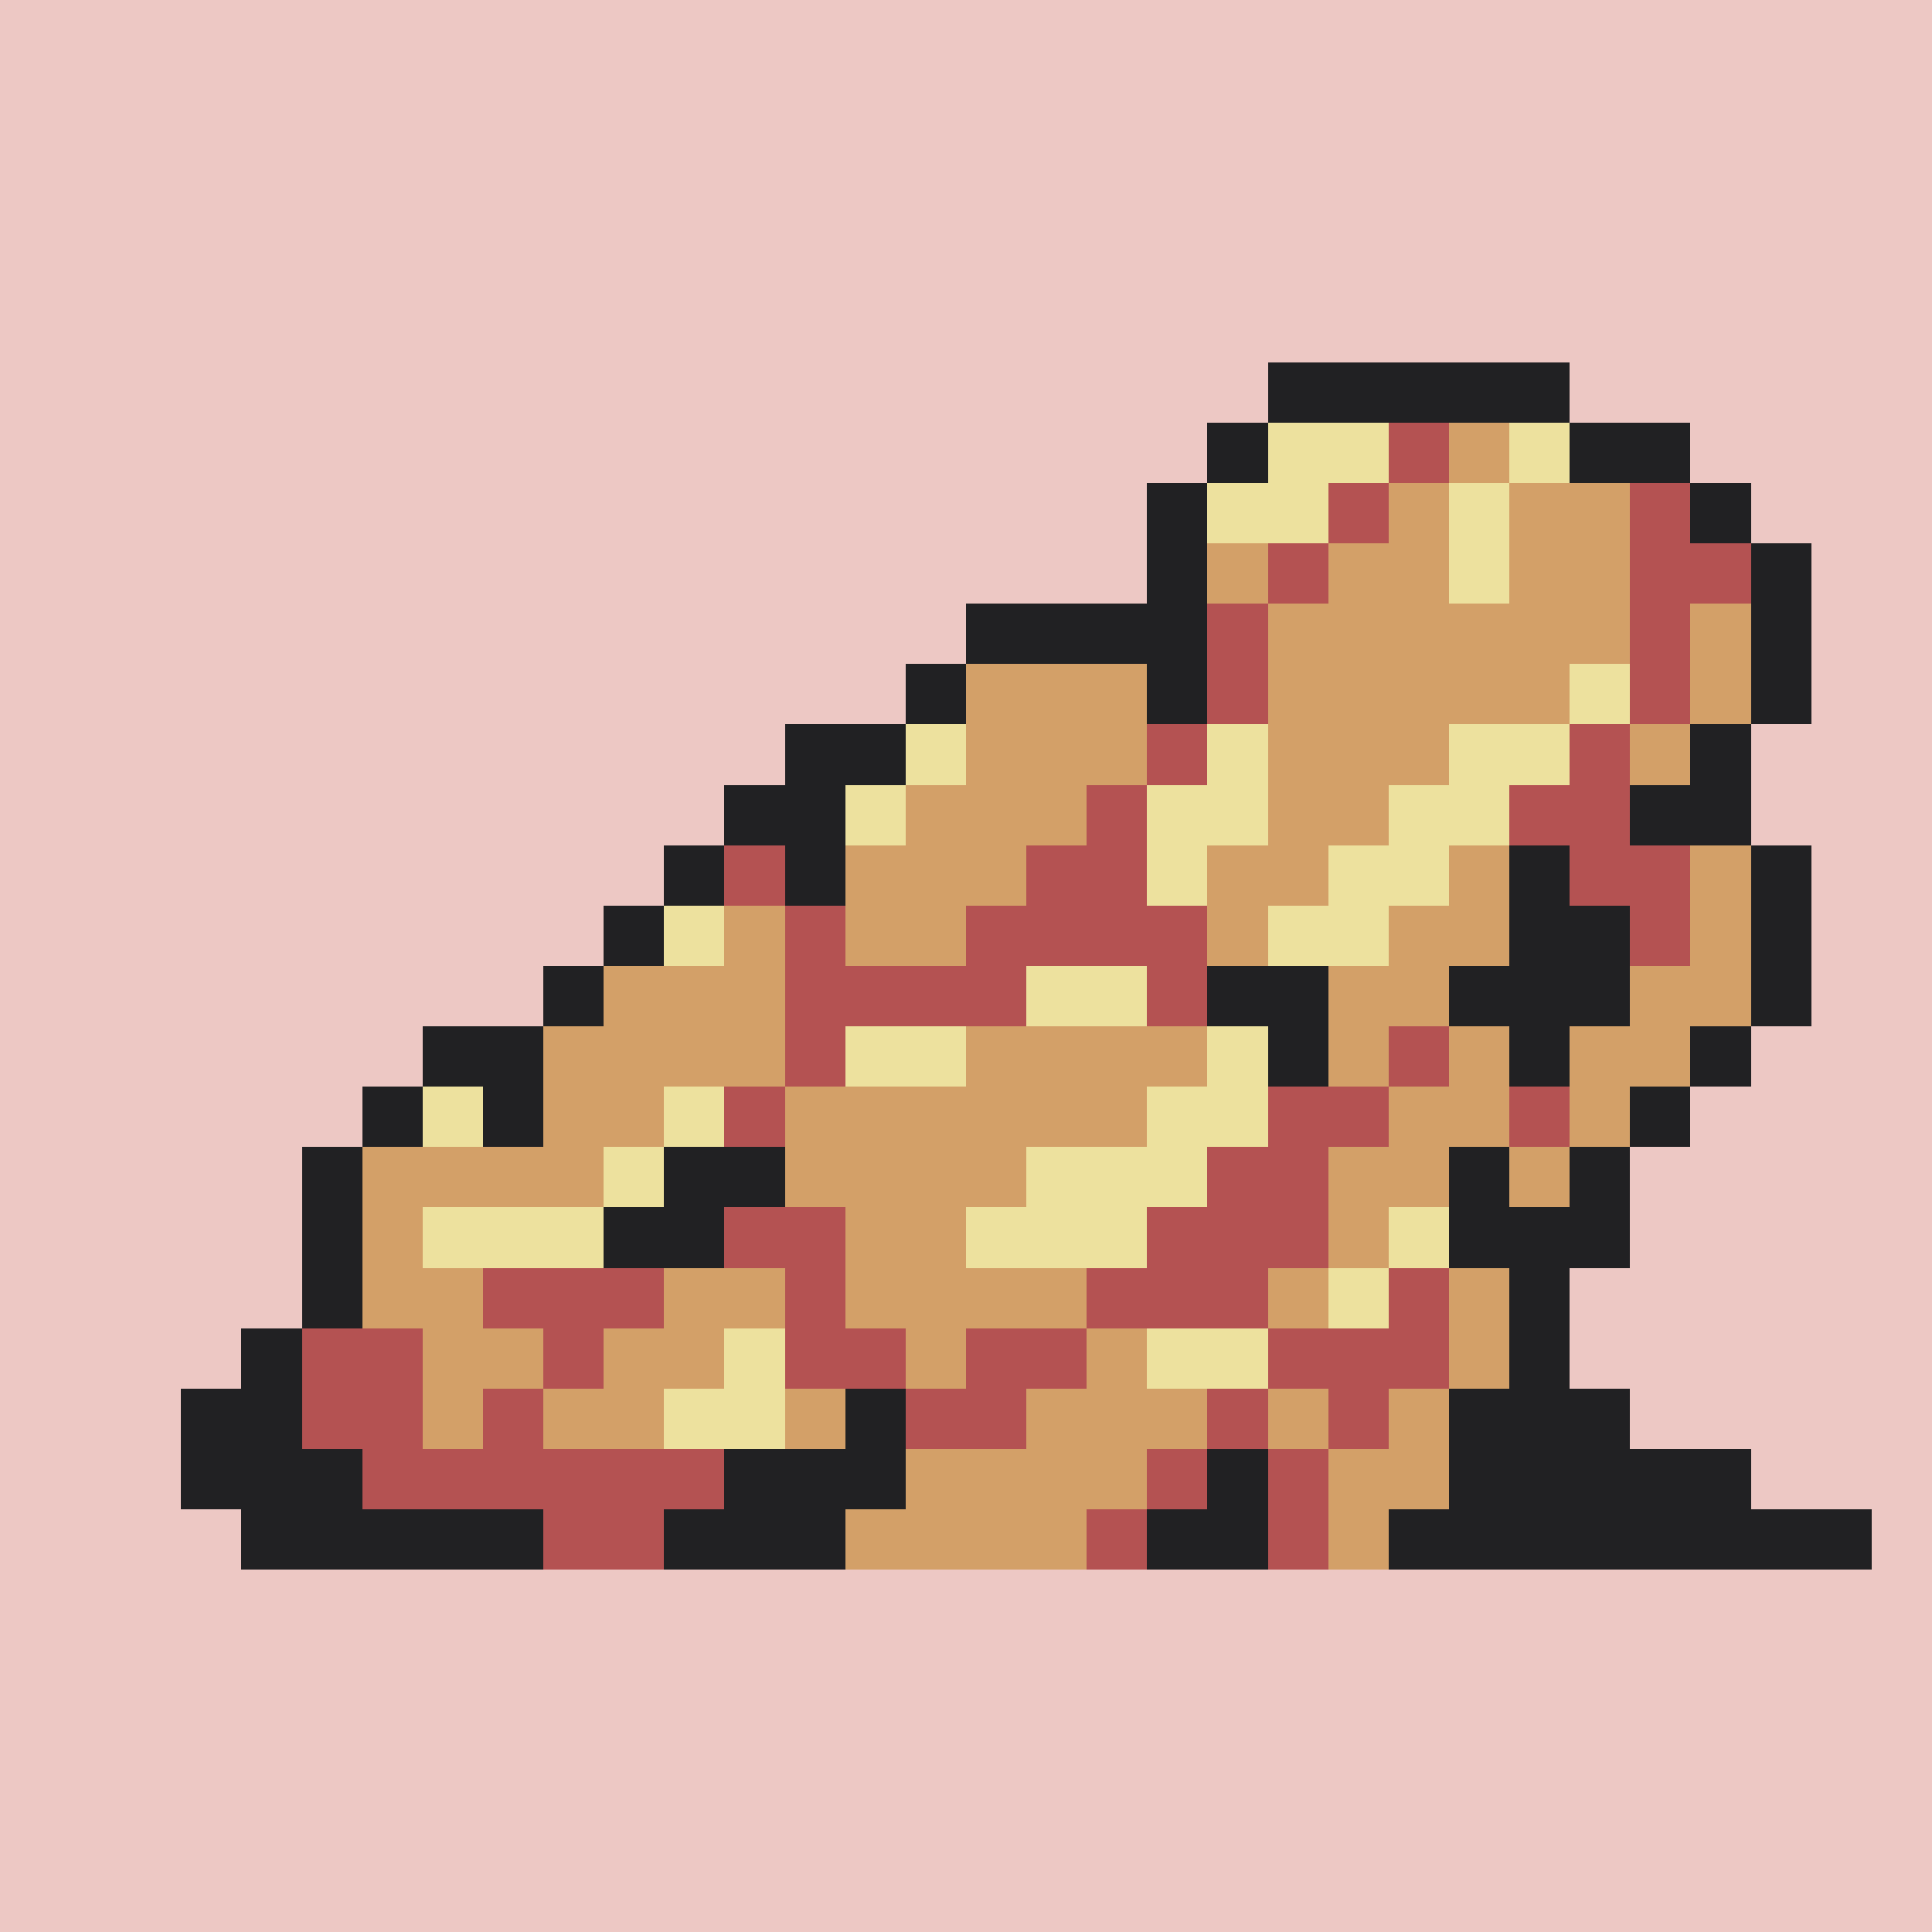 <svg version="1.0" xmlns="http://www.w3.org/2000/svg" width="512" height="512" viewBox="0 0 32 32" shape-rendering="crispEdges" preserveAspectRatio="xMidYMid meet"> <rect width="32" height="32" fill="#EDC8C4" /><rect width="5" height="1" x="21" y="6" fill="#212123"/><rect width="1" height="1" x="20" y="7" fill="#212123"/><rect width="2" height="1" x="21" y="7" fill="#ede19e"/><rect width="1" height="1" x="23" y="7" fill="#b45252"/><rect width="1" height="1" x="24" y="7" fill="#d3a068"/><rect width="1" height="1" x="25" y="7" fill="#ede19e"/><rect width="2" height="1" x="26" y="7" fill="#212123"/><rect width="1" height="1" x="19" y="8" fill="#212123"/><rect width="2" height="1" x="20" y="8" fill="#ede19e"/><rect width="1" height="1" x="22" y="8" fill="#b45252"/><rect width="1" height="1" x="23" y="8" fill="#d3a068"/><rect width="1" height="1" x="24" y="8" fill="#ede19e"/><rect width="2" height="1" x="25" y="8" fill="#d3a068"/><rect width="1" height="1" x="27" y="8" fill="#b45252"/><rect width="1" height="1" x="28" y="8" fill="#212123"/><rect width="1" height="1" x="19" y="9" fill="#212123"/><rect width="1" height="1" x="20" y="9" fill="#d3a068"/><rect width="1" height="1" x="21" y="9" fill="#b45252"/><rect width="2" height="1" x="22" y="9" fill="#d3a068"/><rect width="1" height="1" x="24" y="9" fill="#ede19e"/><rect width="2" height="1" x="25" y="9" fill="#d3a068"/><rect width="2" height="1" x="27" y="9" fill="#b45252"/><rect width="1" height="1" x="29" y="9" fill="#212123"/><rect width="4" height="1" x="16" y="10" fill="#212123"/><rect width="1" height="1" x="20" y="10" fill="#b45252"/><rect width="6" height="1" x="21" y="10" fill="#d3a068"/><rect width="1" height="1" x="27" y="10" fill="#b45252"/><rect width="1" height="1" x="28" y="10" fill="#d3a068"/><rect width="1" height="1" x="29" y="10" fill="#212123"/><rect width="1" height="1" x="15" y="11" fill="#212123"/><rect width="3" height="1" x="16" y="11" fill="#d3a068"/><rect width="1" height="1" x="19" y="11" fill="#212123"/><rect width="1" height="1" x="20" y="11" fill="#b45252"/><rect width="5" height="1" x="21" y="11" fill="#d3a068"/><rect width="1" height="1" x="26" y="11" fill="#ede19e"/><rect width="1" height="1" x="27" y="11" fill="#b45252"/><rect width="1" height="1" x="28" y="11" fill="#d3a068"/><rect width="1" height="1" x="29" y="11" fill="#212123"/><rect width="2" height="1" x="13" y="12" fill="#212123"/><rect width="1" height="1" x="15" y="12" fill="#ede19e"/><rect width="3" height="1" x="16" y="12" fill="#d3a068"/><rect width="1" height="1" x="19" y="12" fill="#b45252"/><rect width="1" height="1" x="20" y="12" fill="#ede19e"/><rect width="3" height="1" x="21" y="12" fill="#d3a068"/><rect width="2" height="1" x="24" y="12" fill="#ede19e"/><rect width="1" height="1" x="26" y="12" fill="#b45252"/><rect width="1" height="1" x="27" y="12" fill="#d3a068"/><rect width="1" height="1" x="28" y="12" fill="#212123"/><rect width="2" height="1" x="12" y="13" fill="#212123"/><rect width="1" height="1" x="14" y="13" fill="#ede19e"/><rect width="3" height="1" x="15" y="13" fill="#d3a068"/><rect width="1" height="1" x="18" y="13" fill="#b45252"/><rect width="2" height="1" x="19" y="13" fill="#ede19e"/><rect width="2" height="1" x="21" y="13" fill="#d3a068"/><rect width="2" height="1" x="23" y="13" fill="#ede19e"/><rect width="2" height="1" x="25" y="13" fill="#b45252"/><rect width="2" height="1" x="27" y="13" fill="#212123"/><rect width="1" height="1" x="11" y="14" fill="#212123"/><rect width="1" height="1" x="12" y="14" fill="#b45252"/><rect width="1" height="1" x="13" y="14" fill="#212123"/><rect width="3" height="1" x="14" y="14" fill="#d3a068"/><rect width="2" height="1" x="17" y="14" fill="#b45252"/><rect width="1" height="1" x="19" y="14" fill="#ede19e"/><rect width="2" height="1" x="20" y="14" fill="#d3a068"/><rect width="2" height="1" x="22" y="14" fill="#ede19e"/><rect width="1" height="1" x="24" y="14" fill="#d3a068"/><rect width="1" height="1" x="25" y="14" fill="#212123"/><rect width="2" height="1" x="26" y="14" fill="#b45252"/><rect width="1" height="1" x="28" y="14" fill="#d3a068"/><rect width="1" height="1" x="29" y="14" fill="#212123"/><rect width="1" height="1" x="10" y="15" fill="#212123"/><rect width="1" height="1" x="11" y="15" fill="#ede19e"/><rect width="1" height="1" x="12" y="15" fill="#d3a068"/><rect width="1" height="1" x="13" y="15" fill="#b45252"/><rect width="2" height="1" x="14" y="15" fill="#d3a068"/><rect width="4" height="1" x="16" y="15" fill="#b45252"/><rect width="1" height="1" x="20" y="15" fill="#d3a068"/><rect width="2" height="1" x="21" y="15" fill="#ede19e"/><rect width="2" height="1" x="23" y="15" fill="#d3a068"/><rect width="2" height="1" x="25" y="15" fill="#212123"/><rect width="1" height="1" x="27" y="15" fill="#b45252"/><rect width="1" height="1" x="28" y="15" fill="#d3a068"/><rect width="1" height="1" x="29" y="15" fill="#212123"/><rect width="1" height="1" x="9" y="16" fill="#212123"/><rect width="3" height="1" x="10" y="16" fill="#d3a068"/><rect width="4" height="1" x="13" y="16" fill="#b45252"/><rect width="2" height="1" x="17" y="16" fill="#ede19e"/><rect width="1" height="1" x="19" y="16" fill="#b45252"/><rect width="2" height="1" x="20" y="16" fill="#212123"/><rect width="2" height="1" x="22" y="16" fill="#d3a068"/><rect width="3" height="1" x="24" y="16" fill="#212123"/><rect width="2" height="1" x="27" y="16" fill="#d3a068"/><rect width="1" height="1" x="29" y="16" fill="#212123"/><rect width="2" height="1" x="7" y="17" fill="#212123"/><rect width="4" height="1" x="9" y="17" fill="#d3a068"/><rect width="1" height="1" x="13" y="17" fill="#b45252"/><rect width="2" height="1" x="14" y="17" fill="#ede19e"/><rect width="4" height="1" x="16" y="17" fill="#d3a068"/><rect width="1" height="1" x="20" y="17" fill="#ede19e"/><rect width="1" height="1" x="21" y="17" fill="#212123"/><rect width="1" height="1" x="22" y="17" fill="#d3a068"/><rect width="1" height="1" x="23" y="17" fill="#b45252"/><rect width="1" height="1" x="24" y="17" fill="#d3a068"/><rect width="1" height="1" x="25" y="17" fill="#212123"/><rect width="2" height="1" x="26" y="17" fill="#d3a068"/><rect width="1" height="1" x="28" y="17" fill="#212123"/><rect width="1" height="1" x="6" y="18" fill="#212123"/><rect width="1" height="1" x="7" y="18" fill="#ede19e"/><rect width="1" height="1" x="8" y="18" fill="#212123"/><rect width="2" height="1" x="9" y="18" fill="#d3a068"/><rect width="1" height="1" x="11" y="18" fill="#ede19e"/><rect width="1" height="1" x="12" y="18" fill="#b45252"/><rect width="6" height="1" x="13" y="18" fill="#d3a068"/><rect width="2" height="1" x="19" y="18" fill="#ede19e"/><rect width="2" height="1" x="21" y="18" fill="#b45252"/><rect width="2" height="1" x="23" y="18" fill="#d3a068"/><rect width="1" height="1" x="25" y="18" fill="#b45252"/><rect width="1" height="1" x="26" y="18" fill="#d3a068"/><rect width="1" height="1" x="27" y="18" fill="#212123"/><rect width="1" height="1" x="5" y="19" fill="#212123"/><rect width="4" height="1" x="6" y="19" fill="#d3a068"/><rect width="1" height="1" x="10" y="19" fill="#ede19e"/><rect width="2" height="1" x="11" y="19" fill="#212123"/><rect width="4" height="1" x="13" y="19" fill="#d3a068"/><rect width="3" height="1" x="17" y="19" fill="#ede19e"/><rect width="2" height="1" x="20" y="19" fill="#b45252"/><rect width="2" height="1" x="22" y="19" fill="#d3a068"/><rect width="1" height="1" x="24" y="19" fill="#212123"/><rect width="1" height="1" x="25" y="19" fill="#d3a068"/><rect width="1" height="1" x="26" y="19" fill="#212123"/><rect width="1" height="1" x="5" y="20" fill="#212123"/><rect width="1" height="1" x="6" y="20" fill="#d3a068"/><rect width="3" height="1" x="7" y="20" fill="#ede19e"/><rect width="2" height="1" x="10" y="20" fill="#212123"/><rect width="2" height="1" x="12" y="20" fill="#b45252"/><rect width="2" height="1" x="14" y="20" fill="#d3a068"/><rect width="3" height="1" x="16" y="20" fill="#ede19e"/><rect width="3" height="1" x="19" y="20" fill="#b45252"/><rect width="1" height="1" x="22" y="20" fill="#d3a068"/><rect width="1" height="1" x="23" y="20" fill="#ede19e"/><rect width="3" height="1" x="24" y="20" fill="#212123"/><rect width="1" height="1" x="5" y="21" fill="#212123"/><rect width="2" height="1" x="6" y="21" fill="#d3a068"/><rect width="3" height="1" x="8" y="21" fill="#b45252"/><rect width="2" height="1" x="11" y="21" fill="#d3a068"/><rect width="1" height="1" x="13" y="21" fill="#b45252"/><rect width="4" height="1" x="14" y="21" fill="#d3a068"/><rect width="3" height="1" x="18" y="21" fill="#b45252"/><rect width="1" height="1" x="21" y="21" fill="#d3a068"/><rect width="1" height="1" x="22" y="21" fill="#ede19e"/><rect width="1" height="1" x="23" y="21" fill="#b45252"/><rect width="1" height="1" x="24" y="21" fill="#d3a068"/><rect width="1" height="1" x="25" y="21" fill="#212123"/><rect width="1" height="1" x="4" y="22" fill="#212123"/><rect width="2" height="1" x="5" y="22" fill="#b45252"/><rect width="2" height="1" x="7" y="22" fill="#d3a068"/><rect width="1" height="1" x="9" y="22" fill="#b45252"/><rect width="2" height="1" x="10" y="22" fill="#d3a068"/><rect width="1" height="1" x="12" y="22" fill="#ede19e"/><rect width="2" height="1" x="13" y="22" fill="#b45252"/><rect width="1" height="1" x="15" y="22" fill="#d3a068"/><rect width="2" height="1" x="16" y="22" fill="#b45252"/><rect width="1" height="1" x="18" y="22" fill="#d3a068"/><rect width="2" height="1" x="19" y="22" fill="#ede19e"/><rect width="3" height="1" x="21" y="22" fill="#b45252"/><rect width="1" height="1" x="24" y="22" fill="#d3a068"/><rect width="1" height="1" x="25" y="22" fill="#212123"/><rect width="2" height="1" x="3" y="23" fill="#212123"/><rect width="2" height="1" x="5" y="23" fill="#b45252"/><rect width="1" height="1" x="7" y="23" fill="#d3a068"/><rect width="1" height="1" x="8" y="23" fill="#b45252"/><rect width="2" height="1" x="9" y="23" fill="#d3a068"/><rect width="2" height="1" x="11" y="23" fill="#ede19e"/><rect width="1" height="1" x="13" y="23" fill="#d3a068"/><rect width="1" height="1" x="14" y="23" fill="#212123"/><rect width="2" height="1" x="15" y="23" fill="#b45252"/><rect width="3" height="1" x="17" y="23" fill="#d3a068"/><rect width="1" height="1" x="20" y="23" fill="#b45252"/><rect width="1" height="1" x="21" y="23" fill="#d3a068"/><rect width="1" height="1" x="22" y="23" fill="#b45252"/><rect width="1" height="1" x="23" y="23" fill="#d3a068"/><rect width="3" height="1" x="24" y="23" fill="#212123"/><rect width="3" height="1" x="3" y="24" fill="#212123"/><rect width="6" height="1" x="6" y="24" fill="#b45252"/><rect width="3" height="1" x="12" y="24" fill="#212123"/><rect width="4" height="1" x="15" y="24" fill="#d3a068"/><rect width="1" height="1" x="19" y="24" fill="#b45252"/><rect width="1" height="1" x="20" y="24" fill="#212123"/><rect width="1" height="1" x="21" y="24" fill="#b45252"/><rect width="2" height="1" x="22" y="24" fill="#d3a068"/><rect width="5" height="1" x="24" y="24" fill="#212123"/><rect width="5" height="1" x="4" y="25" fill="#212123"/><rect width="2" height="1" x="9" y="25" fill="#b45252"/><rect width="3" height="1" x="11" y="25" fill="#212123"/><rect width="4" height="1" x="14" y="25" fill="#d3a068"/><rect width="1" height="1" x="18" y="25" fill="#b45252"/><rect width="2" height="1" x="19" y="25" fill="#212123"/><rect width="1" height="1" x="21" y="25" fill="#b45252"/><rect width="1" height="1" x="22" y="25" fill="#d3a068"/><rect width="8" height="1" x="23" y="25" fill="#212123"/></svg>